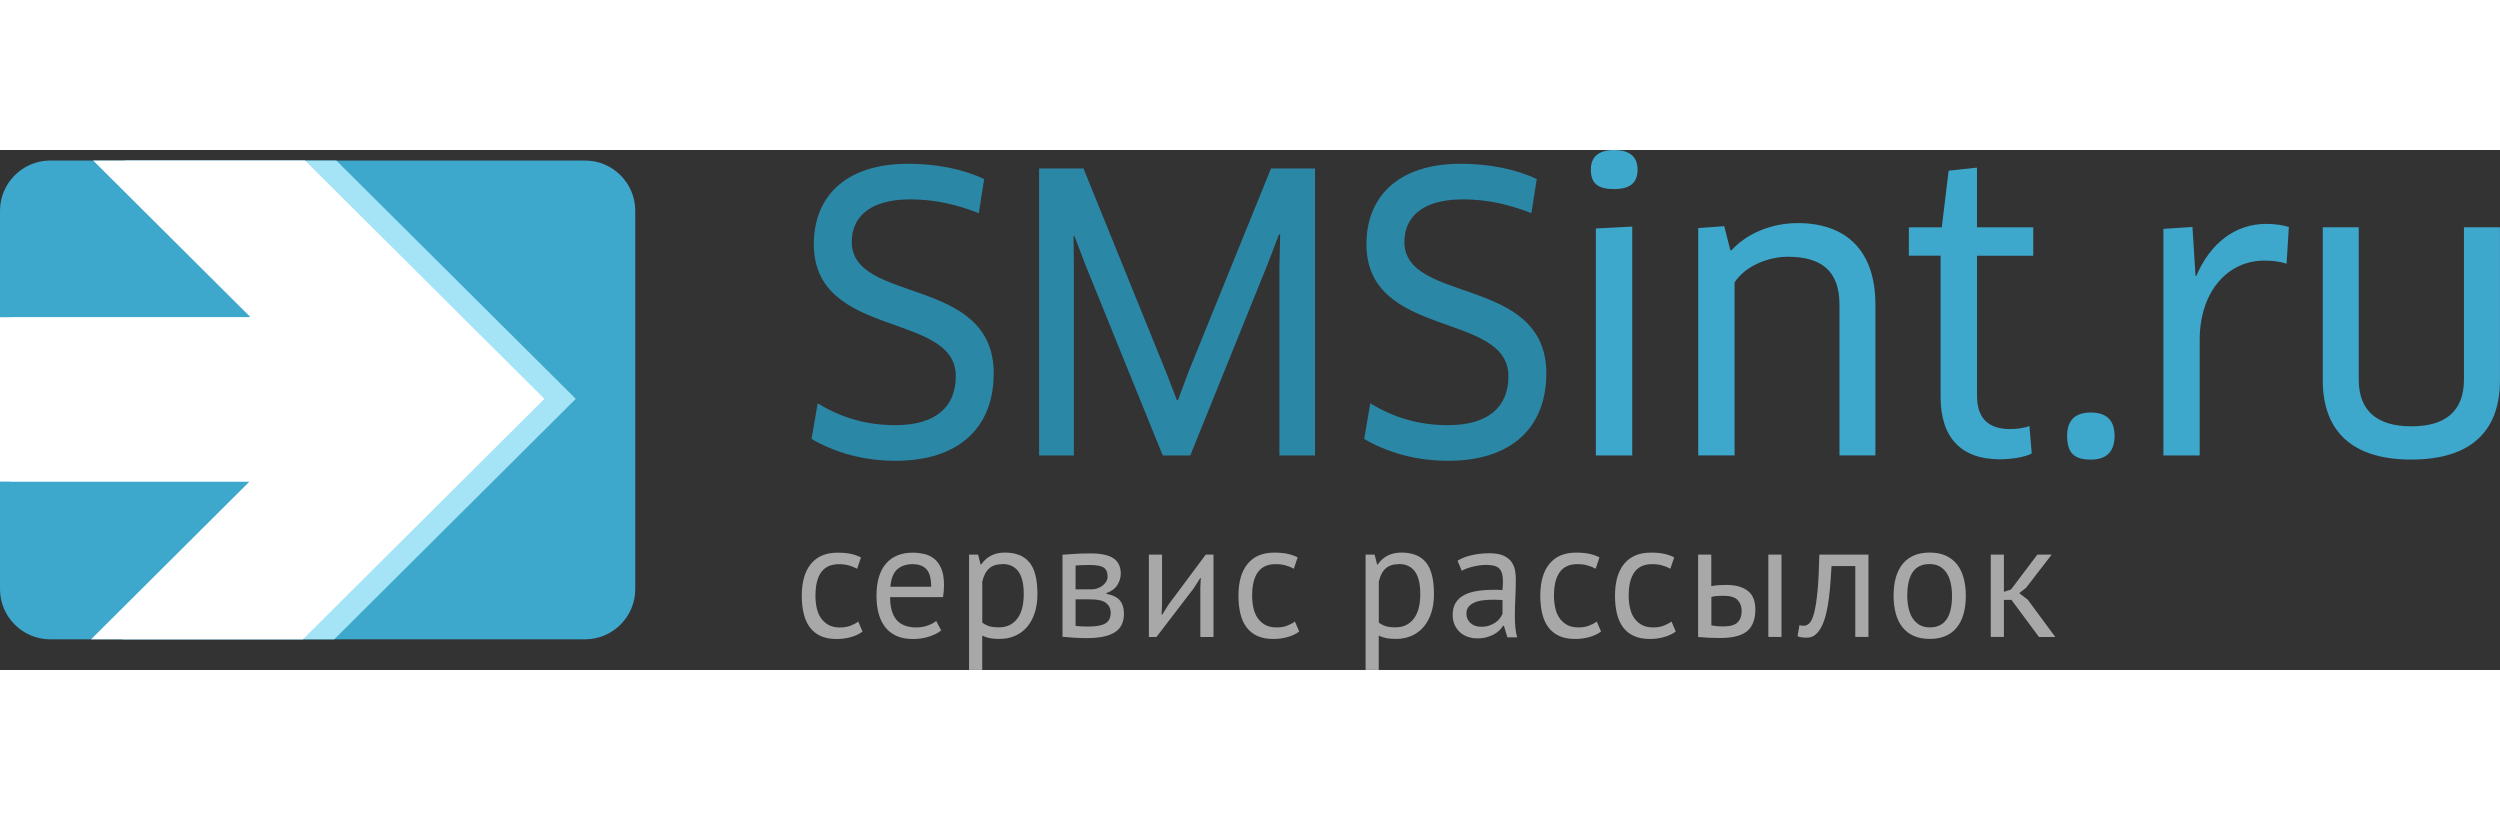 <svg xmlns="http://www.w3.org/2000/svg" xml:space="preserve" width="300" style="shape-rendering:geometricPrecision; text-rendering:geometricPrecision; image-rendering:optimizeQuality; fill-rule:evenodd; clip-rule:evenodd"
viewBox="0 0 473.11 98.4"
 xmlns:xlink="http://www.w3.org/1999/xlink">
 <rect x="0" y="0" width="473.11" height="98.4" fill="#333333" stroke="none"/>
 <defs>
  <style type="text/css">
   <![CDATA[
    .fil3 {fill:#3DA8CC}
    .fil4 {fill:#A4E4F6}
    .fil5 {fill:white}
    .fil0 {fill:#A9A8A8;fill-rule:nonzero}
    .fil1 {fill:#2B87A6;fill-rule:nonzero}
    .fil2 {fill:#3DA8CC;fill-rule:nonzero}
   ]]>
  </style>
 </defs>
 <g id="Layer_x0020_1">
  <path class="fil0" d="M163.24 91.13c-0.62,0.46 -1.36,0.81 -2.22,1.05 -0.85,0.24 -1.75,0.36 -2.68,0.36 -1.21,0 -2.22,-0.19 -3.06,-0.58 -0.83,-0.39 -1.51,-0.94 -2.04,-1.65 -0.53,-0.72 -0.91,-1.58 -1.15,-2.59 -0.24,-1.01 -0.36,-2.13 -0.36,-3.35 0,-2.64 0.58,-4.66 1.75,-6.07 1.17,-1.4 2.84,-2.1 5.02,-2.1 1,0 1.85,0.08 2.54,0.23 0.7,0.16 1.33,0.38 1.89,0.67l-0.72 2.15c-0.48,-0.27 -1.01,-0.48 -1.59,-0.64 -0.58,-0.16 -1.21,-0.23 -1.87,-0.23 -2.95,0 -4.43,1.99 -4.43,5.99 0,0.79 0.08,1.54 0.23,2.26 0.16,0.72 0.41,1.35 0.78,1.9 0.36,0.55 0.84,0.99 1.43,1.33 0.59,0.33 1.33,0.5 2.2,0.5 0.75,0 1.42,-0.11 2.01,-0.34 0.59,-0.23 1.07,-0.49 1.45,-0.78l0.81 1.9zm14.89 -0.22c-0.62,0.5 -1.41,0.89 -2.35,1.19 -0.94,0.29 -1.95,0.44 -3.01,0.44 -1.19,0 -2.22,-0.19 -3.09,-0.58 -0.87,-0.39 -1.59,-0.94 -2.15,-1.65 -0.56,-0.72 -0.98,-1.58 -1.25,-2.57 -0.27,-1 -0.41,-2.12 -0.41,-3.37 0,-2.66 0.59,-4.69 1.78,-6.08 1.19,-1.39 2.88,-2.09 5.08,-2.09 0.71,0 1.41,0.08 2.12,0.23 0.71,0.16 1.34,0.45 1.9,0.89 0.56,0.44 1.02,1.05 1.37,1.86 0.35,0.8 0.53,1.85 0.53,3.16 0,0.69 -0.06,1.45 -0.19,2.28l-10.01 0c0,0.91 0.09,1.73 0.28,2.43 0.19,0.71 0.48,1.3 0.87,1.79 0.39,0.49 0.91,0.86 1.54,1.12 0.63,0.26 1.41,0.39 2.32,0.39 0.71,0 1.42,-0.12 2.12,-0.37 0.71,-0.25 1.24,-0.54 1.59,-0.87l0.94 1.81zm-5.36 -12.54c-1.23,0 -2.21,0.32 -2.95,0.97 -0.74,0.64 -1.18,1.75 -1.33,3.31l7.73 0c0,-1.58 -0.3,-2.69 -0.9,-3.32 -0.6,-0.64 -1.46,-0.95 -2.56,-0.95zm10.62 -1.81l1.71 0 0.47 1.87 0.13 0c0.48,-0.73 1.1,-1.28 1.85,-1.67 0.76,-0.39 1.63,-0.58 2.6,-0.58 2.08,0 3.63,0.61 4.65,1.84 1.02,1.23 1.53,3.23 1.53,6.02 0,1.31 -0.17,2.49 -0.51,3.54 -0.34,1.05 -0.83,1.94 -1.45,2.67 -0.62,0.73 -1.38,1.29 -2.26,1.68 -0.88,0.39 -1.87,0.59 -2.95,0.59 -0.77,0 -1.38,-0.05 -1.83,-0.14 -0.45,-0.09 -0.93,-0.25 -1.45,-0.48l0 6.49 -2.49 0 0 -21.83zm6.3 1.81c-1.06,0 -1.9,0.27 -2.51,0.82 -0.61,0.55 -1.04,1.39 -1.29,2.51l0 7.73c0.37,0.29 0.8,0.51 1.28,0.67 0.48,0.16 1.11,0.23 1.9,0.23 1.43,0 2.57,-0.53 3.41,-1.6 0.84,-1.07 1.26,-2.65 1.26,-4.73 0,-0.85 -0.07,-1.63 -0.22,-2.32 -0.15,-0.7 -0.38,-1.29 -0.7,-1.78 -0.32,-0.49 -0.74,-0.87 -1.25,-1.14 -0.51,-0.27 -1.14,-0.41 -1.89,-0.41zm11.37 -1.78c0.73,-0.04 1.49,-0.09 2.29,-0.16 0.8,-0.06 1.79,-0.09 2.98,-0.09 2.06,0 3.53,0.32 4.43,0.95 0.89,0.64 1.34,1.6 1.34,2.88 0,0.73 -0.21,1.44 -0.64,2.14 -0.43,0.7 -1.13,1.21 -2.1,1.55l0 0.12c1.23,0.23 2.09,0.66 2.59,1.28 0.5,0.62 0.75,1.46 0.75,2.5 0,1.62 -0.58,2.8 -1.75,3.52 -1.17,0.73 -2.91,1.09 -5.24,1.09 -0.87,0 -1.69,-0.03 -2.43,-0.08 -0.75,-0.05 -1.49,-0.11 -2.21,-0.17l0 -15.53zm2.49 13.47c0.39,0.04 0.78,0.07 1.17,0.09 0.39,0.02 0.84,0.03 1.36,0.03 1.39,0 2.43,-0.2 3.1,-0.59 0.68,-0.39 1.01,-1.07 1.01,-2.03 0,-0.75 -0.29,-1.36 -0.86,-1.83 -0.57,-0.47 -1.58,-0.7 -3.04,-0.7l-2.74 0 0 5.02zm3.06 -6.92c0.37,0 0.74,-0.06 1.09,-0.19 0.35,-0.12 0.67,-0.3 0.95,-0.51 0.28,-0.22 0.51,-0.47 0.69,-0.76 0.18,-0.29 0.27,-0.6 0.27,-0.94 0,-0.83 -0.25,-1.41 -0.75,-1.73 -0.5,-0.32 -1.37,-0.48 -2.62,-0.48 -0.66,0 -1.19,0.01 -1.58,0.03 -0.38,0.02 -0.75,0.04 -1.11,0.06l0 4.52 3.06 0zm20.54 -0.22l0.09 -1.93 -0.09 0 -1.28 2 -7.02 9.17 -1.43 0 0 -15.59 2.49 0 0 9.51 -0.09 1.84 0.13 0 1.21 -1.93 7.02 -9.42 1.47 0 0 15.59 -2.49 0 0 -9.23zm18.73 8.2c-0.62,0.46 -1.36,0.81 -2.22,1.05 -0.85,0.24 -1.75,0.36 -2.68,0.36 -1.21,0 -2.22,-0.19 -3.06,-0.58 -0.83,-0.39 -1.51,-0.94 -2.04,-1.65 -0.53,-0.72 -0.91,-1.58 -1.15,-2.59 -0.24,-1.01 -0.36,-2.13 -0.36,-3.35 0,-2.64 0.58,-4.66 1.75,-6.07 1.17,-1.4 2.84,-2.1 5.02,-2.1 1,0 1.85,0.08 2.54,0.23 0.7,0.16 1.33,0.38 1.89,0.67l-0.72 2.15c-0.48,-0.27 -1.01,-0.48 -1.59,-0.64 -0.58,-0.16 -1.21,-0.23 -1.87,-0.23 -2.95,0 -4.43,1.99 -4.43,5.99 0,0.79 0.08,1.54 0.23,2.26 0.16,0.72 0.41,1.35 0.78,1.9 0.36,0.55 0.84,0.99 1.43,1.33 0.59,0.33 1.33,0.5 2.2,0.5 0.75,0 1.42,-0.11 2.01,-0.34 0.59,-0.23 1.07,-0.49 1.45,-0.78l0.81 1.9zm12.55 -14.56l1.71 0 0.47 1.87 0.13 0c0.48,-0.73 1.1,-1.28 1.85,-1.67 0.76,-0.39 1.63,-0.58 2.6,-0.58 2.08,0 3.63,0.61 4.65,1.84 1.02,1.23 1.53,3.23 1.53,6.02 0,1.31 -0.17,2.49 -0.51,3.54 -0.34,1.05 -0.83,1.94 -1.45,2.67 -0.62,0.73 -1.38,1.29 -2.26,1.68 -0.88,0.39 -1.87,0.59 -2.95,0.59 -0.77,0 -1.38,-0.05 -1.83,-0.14 -0.45,-0.09 -0.93,-0.25 -1.45,-0.48l0 6.49 -2.49 0 0 -21.83zm6.3 1.81c-1.06,0 -1.9,0.27 -2.51,0.82 -0.61,0.55 -1.04,1.39 -1.29,2.51l0 7.73c0.37,0.29 0.8,0.51 1.28,0.67 0.48,0.16 1.11,0.23 1.9,0.23 1.43,0 2.57,-0.53 3.41,-1.6 0.84,-1.07 1.26,-2.65 1.26,-4.73 0,-0.85 -0.07,-1.63 -0.22,-2.32 -0.15,-0.7 -0.38,-1.29 -0.7,-1.78 -0.32,-0.49 -0.74,-0.87 -1.25,-1.14 -0.51,-0.27 -1.14,-0.41 -1.89,-0.41zm11.12 -0.66c0.79,-0.48 1.71,-0.83 2.76,-1.06 1.05,-0.23 2.15,-0.34 3.29,-0.34 1.08,0 1.95,0.15 2.6,0.44 0.65,0.29 1.15,0.67 1.5,1.14 0.34,0.47 0.57,0.98 0.69,1.54 0.11,0.56 0.17,1.12 0.17,1.69 0,1.25 -0.03,2.46 -0.09,3.65 -0.06,1.19 -0.09,2.31 -0.09,3.37 0,0.77 0.03,1.5 0.09,2.18 0.06,0.69 0.18,1.32 0.34,1.9l-1.84 0 -0.66 -2.18 -0.16 0c-0.19,0.29 -0.42,0.58 -0.7,0.86 -0.28,0.28 -0.62,0.53 -1.01,0.75 -0.4,0.22 -0.85,0.4 -1.37,0.55 -0.52,0.14 -1.11,0.22 -1.78,0.22 -0.66,0 -1.28,-0.1 -1.86,-0.31 -0.57,-0.21 -1.07,-0.5 -1.48,-0.89 -0.42,-0.39 -0.74,-0.85 -0.98,-1.39 -0.24,-0.54 -0.36,-1.15 -0.36,-1.84 0,-0.91 0.19,-1.68 0.56,-2.29 0.37,-0.61 0.9,-1.1 1.58,-1.46 0.68,-0.37 1.49,-0.62 2.43,-0.78 0.95,-0.16 1.99,-0.23 3.13,-0.23 0.29,0 0.58,0 0.86,0 0.28,0 0.57,0.02 0.86,0.06 0.06,-0.62 0.09,-1.19 0.09,-1.69 0,-1.14 -0.23,-1.94 -0.69,-2.4 -0.46,-0.46 -1.29,-0.69 -2.49,-0.69 -0.35,0 -0.73,0.03 -1.14,0.08 -0.41,0.06 -0.82,0.13 -1.25,0.23 -0.43,0.09 -0.83,0.21 -1.22,0.35 -0.39,0.14 -0.72,0.29 -1.01,0.46l-0.78 -1.9zm4.43 12.51c0.58,0 1.1,-0.08 1.56,-0.23 0.46,-0.16 0.85,-0.35 1.19,-0.59 0.33,-0.24 0.61,-0.5 0.83,-0.8 0.22,-0.29 0.38,-0.57 0.48,-0.84l0 -2.59c-0.29,-0.02 -0.59,-0.04 -0.89,-0.05 -0.3,-0.01 -0.6,-0.02 -0.89,-0.02 -0.64,0 -1.28,0.04 -1.89,0.11 -0.61,0.07 -1.15,0.21 -1.62,0.41 -0.47,0.2 -0.84,0.47 -1.12,0.81 -0.28,0.34 -0.42,0.78 -0.42,1.3 0,0.73 0.26,1.33 0.78,1.79 0.52,0.47 1.19,0.7 2,0.7zm22.72 0.9c-0.62,0.46 -1.36,0.81 -2.22,1.05 -0.85,0.24 -1.75,0.36 -2.68,0.36 -1.21,0 -2.22,-0.19 -3.06,-0.58 -0.83,-0.39 -1.51,-0.94 -2.04,-1.65 -0.53,-0.72 -0.91,-1.58 -1.15,-2.59 -0.24,-1.01 -0.36,-2.13 -0.36,-3.35 0,-2.64 0.58,-4.66 1.75,-6.07 1.17,-1.4 2.84,-2.1 5.02,-2.1 1,0 1.85,0.08 2.54,0.23 0.7,0.16 1.33,0.38 1.89,0.67l-0.72 2.15c-0.48,-0.27 -1.01,-0.48 -1.59,-0.64 -0.58,-0.16 -1.21,-0.23 -1.87,-0.23 -2.95,0 -4.43,1.99 -4.43,5.99 0,0.79 0.08,1.54 0.23,2.26 0.16,0.72 0.41,1.35 0.78,1.9 0.36,0.55 0.84,0.99 1.43,1.33 0.59,0.33 1.33,0.5 2.2,0.5 0.75,0 1.42,-0.11 2.01,-0.34 0.59,-0.23 1.07,-0.49 1.45,-0.78l0.81 1.9zm14.14 0c-0.62,0.46 -1.36,0.81 -2.22,1.05 -0.85,0.24 -1.75,0.36 -2.68,0.36 -1.21,0 -2.22,-0.19 -3.06,-0.58 -0.83,-0.39 -1.51,-0.94 -2.04,-1.65 -0.53,-0.72 -0.91,-1.58 -1.15,-2.59 -0.24,-1.01 -0.36,-2.13 -0.36,-3.35 0,-2.64 0.58,-4.66 1.75,-6.07 1.17,-1.4 2.84,-2.1 5.02,-2.1 1,0 1.85,0.08 2.54,0.23 0.7,0.16 1.33,0.38 1.89,0.67l-0.72 2.15c-0.48,-0.27 -1.01,-0.48 -1.59,-0.64 -0.58,-0.16 -1.21,-0.23 -1.87,-0.23 -2.95,0 -4.43,1.99 -4.43,5.99 0,0.79 0.08,1.54 0.23,2.26 0.16,0.72 0.41,1.35 0.78,1.9 0.36,0.55 0.84,0.99 1.43,1.33 0.59,0.33 1.33,0.5 2.2,0.5 0.75,0 1.42,-0.11 2.01,-0.34 0.59,-0.23 1.07,-0.49 1.45,-0.78l0.81 1.9zm6.72 -1.15c0.77,0.13 1.51,0.19 2.22,0.19 1.31,0 2.22,-0.25 2.74,-0.76 0.52,-0.51 0.78,-1.23 0.78,-2.17 0,-0.83 -0.25,-1.52 -0.76,-2.06 -0.51,-0.54 -1.4,-0.81 -2.67,-0.81 -0.35,0 -0.74,0.01 -1.15,0.03 -0.42,0.02 -0.8,0.08 -1.15,0.19l0 5.39zm0 -7.45c0.5,-0.08 0.98,-0.14 1.44,-0.17 0.46,-0.03 0.89,-0.05 1.31,-0.05 1.06,0 1.95,0.12 2.67,0.36 0.72,0.24 1.29,0.57 1.73,0.98 0.44,0.41 0.74,0.91 0.92,1.48 0.18,0.57 0.26,1.18 0.26,1.83 0,1.89 -0.53,3.26 -1.58,4.12 -1.05,0.85 -2.75,1.28 -5.1,1.28 -1.33,0 -2.71,-0.06 -4.15,-0.19l0 -15.59 2.49 0 0 5.96zm10.79 -5.96l2.49 0 0 15.59 -2.49 0 0 -15.59zm16.48 2.18l-4.52 0c-0.06,0.87 -0.13,1.81 -0.19,2.82 -0.06,1.01 -0.16,2.02 -0.28,3.03 -0.12,1.01 -0.29,1.97 -0.5,2.9 -0.21,0.93 -0.47,1.74 -0.8,2.45 -0.32,0.71 -0.72,1.27 -1.19,1.7 -0.47,0.43 -1.02,0.64 -1.67,0.64 -0.4,0 -0.74,-0.02 -1.03,-0.06 -0.29,-0.04 -0.55,-0.11 -0.78,-0.22l0.37 -2.09c0.25,0.08 0.52,0.12 0.81,0.12 0.41,0 0.79,-0.18 1.12,-0.53 0.33,-0.35 0.62,-1.03 0.87,-2.01 0.25,-0.99 0.46,-2.35 0.62,-4.1 0.17,-1.75 0.28,-4.02 0.34,-6.83l9.29 0 0 15.59 -2.49 0 0 -13.41zm7.22 5.61c0,-2.64 0.59,-4.66 1.76,-6.07 1.17,-1.4 2.86,-2.1 5.07,-2.1 1.17,0 2.18,0.19 3.04,0.58 0.86,0.39 1.57,0.94 2.14,1.65 0.56,0.72 0.98,1.58 1.25,2.59 0.27,1.01 0.41,2.13 0.41,3.35 0,2.64 -0.59,4.66 -1.76,6.07 -1.17,1.4 -2.86,2.1 -5.07,2.1 -1.17,0 -2.18,-0.19 -3.04,-0.58 -0.86,-0.39 -1.58,-0.94 -2.14,-1.65 -0.56,-0.72 -0.98,-1.58 -1.25,-2.59 -0.27,-1.01 -0.41,-2.13 -0.41,-3.35zm2.59 0c0,0.79 0.08,1.55 0.23,2.28 0.16,0.73 0.4,1.36 0.73,1.9 0.33,0.54 0.77,0.98 1.31,1.31 0.54,0.33 1.2,0.5 1.96,0.5 2.83,0.02 4.24,-1.97 4.24,-5.99 0,-0.81 -0.08,-1.58 -0.23,-2.31 -0.16,-0.73 -0.4,-1.36 -0.73,-1.9 -0.33,-0.54 -0.77,-0.97 -1.31,-1.3 -0.54,-0.32 -1.19,-0.48 -1.96,-0.48 -2.83,-0.02 -4.24,1.97 -4.24,5.99zm19.73 0.78l-1.44 0 0 7.02 -2.49 0 0 -15.59 2.49 0 0 7.05 1.34 -0.44 4.99 -6.61 2.71 0 -4.83 6.27 -1.31 1.03 1.62 1.25 5.21 7.05 -3.09 0 -5.21 -7.02z"/>
  <g id="_634695064">
   <path class="fil1" d="M188.06 42.3c0,-18.61 -26.87,-13.11 -26.87,-24.92 0,-4.27 2.9,-8.04 11.08,-8.04 4.56,0 8.69,0.94 12.96,2.61l1.01 -6.45c-3.91,-1.88 -9.05,-2.9 -14.34,-2.9 -12.38,0 -17.89,6.66 -17.89,15.21 0,18.03 26.87,12.68 26.87,24.99 0,5.79 -3.77,9.27 -11.44,9.27 -5.58,0 -10.28,-1.45 -14.7,-4.13l-1.16 6.74c4.35,2.54 9.71,4.13 15.93,4.13 11.95,0 18.54,-6.3 18.54,-16.51zm8.58 -38.82l0 54.32 6.59 0 0 -35.63 -0.07 -5.87 0.15 -0.07 2.1 5.51 14.63 36.07 5.21 0 14.7 -36.36 2.1 -5.5 0.22 0.07 -0.15 5.87 0 35.92 6.74 0 0 -54.32 -8.33 0 -15.57 38.39 -2.03 5.43 -0.22 0 -2.1 -5.43 -15.57 -38.39 -8.4 0zm96 38.82c0,-18.61 -26.87,-13.11 -26.87,-24.92 0,-4.27 2.9,-8.04 11.08,-8.04 4.56,0 8.69,0.94 12.96,2.61l1.01 -6.45c-3.91,-1.88 -9.05,-2.9 -14.34,-2.9 -12.38,0 -17.89,6.66 -17.89,15.21 0,18.03 26.87,12.68 26.87,24.99 0,5.79 -3.77,9.27 -11.44,9.27 -5.58,0 -10.28,-1.45 -14.7,-4.13l-1.16 6.74c4.35,2.54 9.71,4.13 15.93,4.13 11.95,0 18.54,-6.3 18.54,-16.51z"/>
   <path class="fil2" d="M308.89 57.8l0 -43.31 -6.88 0.36 0 42.95 6.88 0zm1.01 -54.1c0,-2.39 -1.45,-3.7 -4.42,-3.7 -2.97,0 -4.42,1.3 -4.42,3.7 0,2.75 1.45,3.69 4.42,3.69 2.97,0 4.42,-1.16 4.42,-3.69zm45.01 54.1l0 -28.54c0,-10.28 -5.58,-15.43 -14.7,-15.43 -4.85,0 -9.56,1.88 -12.53,5.14l-0.22 0 -1.16 -4.56 -4.92 0.36 0 43.02 6.88 0 0 -32.74c2.03,-3.11 6.37,-4.85 10.07,-4.85 6.37,0 9.78,2.68 9.78,9.05l0 28.54 6.81 0zm29.87 -37.81l0 -5.36 -10.65 0 0 -11.3 -5.36 0.58 -1.3 10.72 -6.23 0 0 5.36 6.01 0 0 26.73c0,7.68 3.84,11.81 11.23,11.81 2.32,0 4.71,-0.43 6.01,-1.09l-0.43 -5.21c-0.87,0.36 -2.39,0.58 -3.62,0.58 -3.91,0 -6.3,-1.81 -6.3,-6.3l0 -26.51 10.65 0zm15.39 34.11c0,-2.83 -1.38,-4.42 -4.49,-4.42 -3.11,0 -4.49,1.59 -4.49,4.42 0,3.26 1.38,4.49 4.49,4.49 3.11,0 4.49,-1.67 4.49,-4.49zm16.11 3.69l0 -21.87c0,-9.27 5.43,-14.99 12.17,-14.99 1.52,0 2.97,0.15 4.27,0.58l0.43 -6.95c-1.16,-0.36 -2.68,-0.58 -4.27,-0.58 -5.87,0 -10.58,3.62 -13.25,9.85l-0.14 0 -0.58 -9.27 -5.5 0.36 0 42.88 6.88 0zm56.82 -43.17l-6.81 0 0 28.83c0,5.87 -3.4,8.84 -9.92,8.84 -6.66,0 -9.99,-3.04 -9.99,-8.84l0 -28.83 -6.81 0 0 28.97c0,9.49 5.43,14.99 16.73,14.99 11.37,0 16.8,-5.43 16.8,-14.99l0 -28.97z"/>
  </g>
  <g id="_634692280">
   <path class="fil3" d="M110.72 1.99l-101.22 0c-5.22,0 -9.5,4.27 -9.5,9.5l0 71.61c0,5.23 4.27,9.5 9.5,9.5l101.22 0c5.23,0 9.5,-4.27 9.5,-9.5l0 -71.61c0,-5.23 -4.27,-9.5 -9.5,-9.5z"/>
   <g>
    <polygon class="fil4" points="63.65,1.99 108.96,47.09 63.25,92.6 23.16,92.6 53.14,62.75 2.06,62.75 2.06,31.64 53.35,31.64 23.56,1.99 "/>
    <polygon class="fil5" points="57.72,1.99 103.03,47.09 57.32,92.6 17.23,92.6 47.21,62.75 -0,62.75 -0,31.64 47.41,31.64 17.63,1.99 "/>
   </g>
  </g>
 </g>
</svg>
